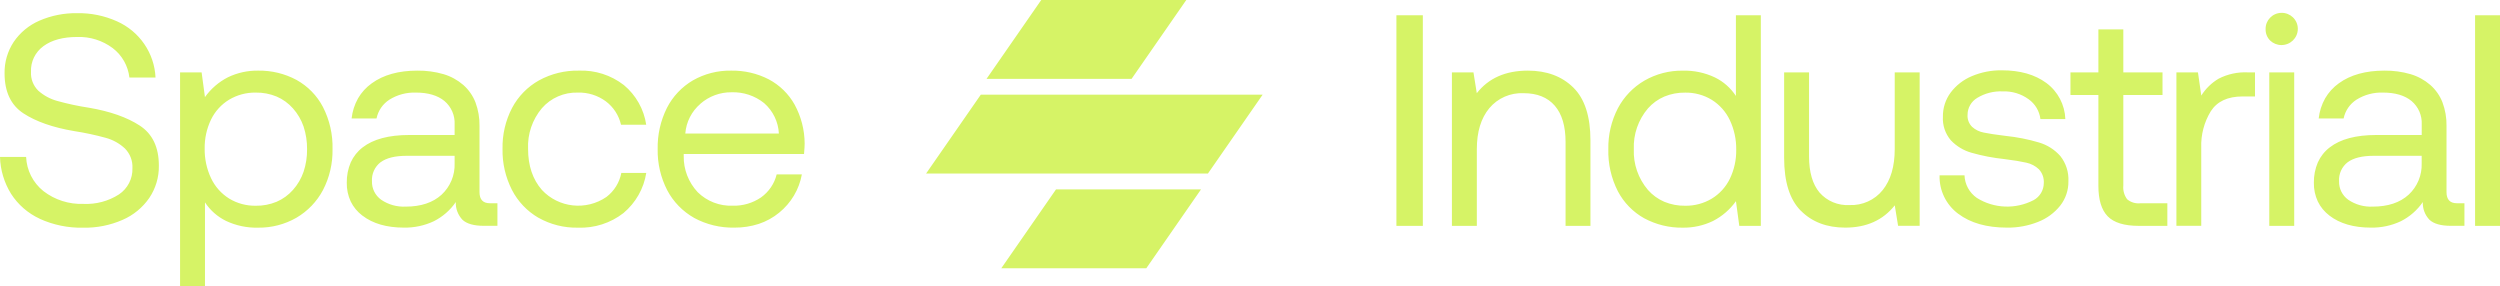 <svg
                        xmlns="http://www.w3.org/2000/svg"
                        width="236"
                        height="27"
                        viewBox="0 0 236 27"
                        fill="none"
                    >
                        <g clip-path="url(#clip0_4001_360)">
                            <path
                                d="M19.35 27H16.998V6.837H19.033L19.347 9.166C19.909 8.378 20.654 7.734 21.52 7.293C22.408 6.866 23.38 6.652 24.366 6.667C25.63 6.645 26.883 6.949 27.994 7.546C29.06 8.139 29.926 9.025 30.489 10.103C31.117 11.333 31.427 12.701 31.391 14.079C31.416 15.421 31.11 16.748 30.489 17.942C29.915 19.027 29.046 19.932 27.983 20.554C26.887 21.183 25.637 21.509 24.37 21.491C23.321 21.52 22.276 21.299 21.33 20.851C20.523 20.453 19.84 19.852 19.35 19.103V26.996V27ZM21.63 9.409C20.892 9.857 20.3 10.508 19.924 11.283C19.511 12.136 19.306 13.077 19.321 14.024C19.306 14.99 19.511 15.949 19.924 16.824C20.297 17.613 20.888 18.279 21.63 18.742C22.382 19.201 23.256 19.436 24.14 19.422C24.815 19.433 25.484 19.306 26.109 19.049C26.7 18.796 27.23 18.412 27.654 17.931C28.099 17.432 28.439 16.853 28.655 16.224C28.885 15.533 28.998 14.809 28.987 14.082C28.994 13.355 28.885 12.632 28.655 11.937C28.439 11.308 28.099 10.729 27.654 10.23C27.23 9.749 26.7 9.365 26.109 9.112C25.484 8.855 24.815 8.729 24.14 8.74C23.256 8.725 22.386 8.96 21.63 9.409ZM94.523 25.322L99.689 17.877H113.377L108.212 25.322H94.52H94.523ZM219.905 20.355C219.433 20 219.053 19.541 218.798 19.013C218.546 18.463 218.418 17.863 218.429 17.258C218.418 16.596 218.546 15.938 218.805 15.327C219.057 14.77 219.444 14.281 219.934 13.909C220.931 13.135 222.403 12.744 224.306 12.744H228.61V11.749C228.654 10.903 228.299 10.085 227.649 9.535C227.013 9.007 226.107 8.74 224.968 8.74C224.084 8.707 223.207 8.938 222.458 9.405C221.826 9.81 221.388 10.451 221.238 11.181H218.885C218.958 10.516 219.163 9.872 219.492 9.286C219.817 8.725 220.259 8.24 220.789 7.861C221.881 7.068 223.324 6.667 225.074 6.667C225.917 6.656 226.758 6.768 227.565 7.003C228.248 7.206 228.88 7.553 229.417 8.016C229.929 8.465 230.323 9.029 230.568 9.658C230.835 10.371 230.966 11.131 230.951 11.89V18.137C230.951 18.836 231.28 19.186 231.927 19.186H232.643V21.317H231.353C230.422 21.317 229.746 21.125 229.344 20.749C228.913 20.297 228.687 19.693 228.712 19.074C228.19 19.841 227.474 20.463 226.641 20.883C225.757 21.299 224.789 21.505 223.81 21.487C222.195 21.487 220.88 21.107 219.897 20.351L219.905 20.355ZM221.625 15.309C221.066 15.739 220.763 16.419 220.807 17.117C220.789 17.801 221.11 18.445 221.665 18.85C222.345 19.317 223.163 19.545 223.989 19.505C225.417 19.505 226.553 19.129 227.371 18.383C228.197 17.62 228.646 16.535 228.606 15.417V14.708H224.076C222.991 14.708 222.166 14.911 221.625 15.312V15.309ZM184.861 20.185C183.71 19.328 183.052 17.975 183.096 16.549H185.449C185.478 17.399 185.905 18.188 186.61 18.68C188.229 19.697 190.274 19.776 191.973 18.893C192.565 18.572 192.93 17.957 192.934 17.287C192.967 16.81 192.802 16.336 192.474 15.982C192.145 15.667 191.732 15.45 191.283 15.356C190.797 15.244 190.103 15.128 189.204 15.016C188.156 14.907 187.118 14.708 186.106 14.419C185.361 14.209 184.685 13.8 184.155 13.239C183.629 12.617 183.363 11.822 183.41 11.011C183.399 10.197 183.655 9.398 184.141 8.74C184.652 8.056 185.343 7.524 186.135 7.191C187.03 6.811 187.999 6.623 188.974 6.638C190.694 6.638 192.094 7.036 193.175 7.832C194.264 8.638 194.921 9.893 194.969 11.239H192.616C192.525 10.487 192.119 9.807 191.498 9.365C190.793 8.855 189.935 8.595 189.062 8.627C188.214 8.588 187.377 8.801 186.654 9.239C186.084 9.575 185.734 10.187 185.737 10.841C185.708 11.264 185.865 11.677 186.168 11.977C186.479 12.256 186.862 12.44 187.272 12.516C187.721 12.61 188.404 12.715 189.321 12.827C190.395 12.936 191.454 13.146 192.488 13.453C193.266 13.684 193.96 14.126 194.494 14.73C195.031 15.406 195.301 16.253 195.257 17.114C195.272 17.946 194.998 18.756 194.483 19.414C193.935 20.102 193.211 20.63 192.39 20.948C191.462 21.317 190.464 21.502 189.463 21.487C187.549 21.487 186.015 21.053 184.861 20.181V20.185ZM170 19.899C168.948 18.839 168.422 17.172 168.422 14.9V6.833H170.774V14.755C170.774 16.249 171.103 17.392 171.764 18.177C172.469 18.984 173.514 19.418 174.588 19.357C175.805 19.411 176.974 18.883 177.73 17.939C178.486 16.991 178.862 15.707 178.862 14.075V6.833H181.215V21.317H179.18L178.866 19.386C177.755 20.785 176.199 21.487 174.19 21.487C172.451 21.487 171.056 20.955 170.003 19.895L170 19.899ZM155.223 20.612C154.156 20.018 153.291 19.129 152.728 18.058C152.1 16.828 151.789 15.461 151.826 14.082C151.8 12.74 152.111 11.413 152.728 10.219C153.302 9.134 154.171 8.229 155.238 7.607C156.334 6.978 157.583 6.652 158.851 6.67C159.899 6.641 160.944 6.862 161.89 7.311C162.697 7.705 163.38 8.309 163.87 9.058V1.443H166.222V21.321H164.188L163.874 18.991C163.311 19.78 162.566 20.424 161.7 20.865C160.812 21.292 159.841 21.505 158.854 21.491C157.59 21.512 156.341 21.209 155.227 20.612H155.223ZM157.112 9.116C156.52 9.369 155.99 9.752 155.566 10.233C154.653 11.304 154.175 12.679 154.233 14.082C154.175 15.486 154.653 16.857 155.566 17.931C155.99 18.412 156.52 18.796 157.112 19.049C157.736 19.306 158.405 19.433 159.081 19.422C159.965 19.436 160.834 19.205 161.59 18.752C162.328 18.304 162.92 17.653 163.296 16.879C163.709 16.025 163.914 15.084 163.899 14.137C163.914 13.171 163.709 12.216 163.296 11.34C162.924 10.552 162.332 9.886 161.59 9.423C160.838 8.964 159.965 8.729 159.081 8.743C158.405 8.732 157.736 8.859 157.112 9.116ZM65.525 20.568C64.444 19.957 63.56 19.049 62.986 17.957C62.369 16.759 62.059 15.428 62.084 14.079C62.055 12.729 62.354 11.398 62.957 10.187C63.509 9.105 64.36 8.204 65.408 7.589C66.508 6.963 67.754 6.645 69.021 6.667C70.256 6.645 71.48 6.927 72.576 7.492C73.602 8.038 74.45 8.866 75.012 9.875C75.626 11 75.951 12.259 75.959 13.54C75.959 13.746 75.94 14.082 75.9 14.535H64.543V14.733C64.521 15.996 64.996 17.215 65.861 18.141C66.734 19.002 67.929 19.465 69.16 19.418C70.114 19.447 71.052 19.172 71.841 18.637C72.579 18.108 73.106 17.338 73.317 16.463H75.695C75.44 17.884 74.676 19.168 73.544 20.084C72.978 20.547 72.327 20.905 71.63 21.136C70.888 21.375 70.11 21.494 69.328 21.487C67.999 21.516 66.683 21.198 65.514 20.565L65.525 20.568ZM66.128 9.792C65.291 10.505 64.776 11.514 64.692 12.603H73.526C73.471 11.5 72.97 10.465 72.134 9.734C71.264 9.036 70.168 8.671 69.05 8.711C67.973 8.7 66.932 9.087 66.124 9.789L66.128 9.792ZM50.822 20.554C49.755 19.932 48.889 19.02 48.327 17.928C47.717 16.727 47.41 15.396 47.439 14.05C47.41 12.708 47.72 11.38 48.341 10.187C48.918 9.098 49.799 8.193 50.88 7.589C52.027 6.96 53.324 6.641 54.636 6.667C56.173 6.605 57.682 7.09 58.895 8.031C60.038 8.982 60.787 10.317 61.003 11.778H58.625C58.424 10.896 57.916 10.111 57.189 9.564C56.429 9.004 55.498 8.714 54.551 8.74C53.251 8.7 52.002 9.242 51.154 10.215C50.252 11.29 49.788 12.657 49.85 14.05C49.85 15.642 50.285 16.933 51.154 17.928C52.732 19.624 55.333 19.906 57.247 18.593C57.982 18.033 58.482 17.226 58.654 16.322H61.007C60.776 17.801 60.009 19.147 58.855 20.113C57.631 21.064 56.108 21.552 54.555 21.491C53.251 21.52 51.961 21.194 50.829 20.554H50.822ZM34.211 20.355C33.74 20 33.36 19.541 33.104 19.013C32.852 18.463 32.724 17.863 32.735 17.258C32.724 16.596 32.852 15.938 33.111 15.327C33.364 14.77 33.751 14.281 34.24 13.909C35.241 13.135 36.71 12.744 38.613 12.744H42.916V11.749C42.96 10.903 42.606 10.085 41.956 9.535C41.316 9.007 40.414 8.74 39.274 8.74C38.39 8.707 37.514 8.938 36.765 9.405C36.133 9.81 35.694 10.451 35.544 11.181H33.192C33.265 10.516 33.469 9.872 33.798 9.286C34.123 8.725 34.569 8.237 35.099 7.861C36.195 7.068 37.634 6.667 39.388 6.667C40.231 6.656 41.072 6.768 41.879 7.003C42.562 7.206 43.194 7.553 43.731 8.016C44.242 8.465 44.637 9.029 44.882 9.658C45.148 10.371 45.28 11.131 45.265 11.89V18.137C45.265 18.836 45.594 19.186 46.241 19.186H46.957V21.317H45.667C44.736 21.317 44.06 21.125 43.658 20.749C43.231 20.297 43 19.693 43.026 19.074C42.504 19.841 41.788 20.463 40.955 20.883C40.071 21.299 39.103 21.505 38.124 21.487C36.509 21.487 35.19 21.107 34.211 20.351V20.355ZM35.932 15.309C35.373 15.739 35.07 16.419 35.113 17.117C35.095 17.801 35.417 18.445 35.975 18.85C36.655 19.317 37.473 19.545 38.299 19.505C39.727 19.505 40.863 19.129 41.682 18.383C42.507 17.62 42.957 16.535 42.916 15.417V14.708H38.387C37.298 14.708 36.476 14.911 35.935 15.312L35.932 15.309ZM3.755 20.651C2.641 20.138 1.702 19.32 1.045 18.297C0.395 17.248 0.033 16.05 0 14.817H2.466C2.517 16.076 3.112 17.248 4.099 18.04C5.176 18.872 6.517 19.299 7.883 19.248C9.063 19.302 10.232 18.991 11.226 18.355C12.055 17.801 12.537 16.86 12.501 15.869C12.537 15.186 12.282 14.517 11.8 14.024C11.292 13.547 10.671 13.2 9.995 13.015C9.008 12.744 8.011 12.53 6.999 12.375C4.99 12.035 3.394 11.474 2.21 10.7C1.027 9.922 0.431 8.664 0.431 6.924C0.413 5.871 0.712 4.84 1.293 3.957C1.892 3.075 2.732 2.38 3.715 1.953C4.84 1.465 6.057 1.223 7.284 1.244C8.577 1.219 9.863 1.483 11.04 2.011C13.169 2.959 14.579 5.014 14.682 7.322H12.216C12.092 6.222 11.525 5.216 10.638 4.54C9.673 3.82 8.49 3.447 7.284 3.491C5.947 3.491 4.884 3.78 4.102 4.355C3.324 4.92 2.882 5.831 2.926 6.783C2.89 7.445 3.138 8.092 3.613 8.559C4.121 9.011 4.731 9.344 5.392 9.525C6.371 9.799 7.368 10.013 8.373 10.165C10.378 10.505 11.986 11.069 13.191 11.854C14.397 12.639 15 13.905 14.996 15.645C15.014 16.727 14.696 17.787 14.094 18.684C13.465 19.595 12.592 20.315 11.569 20.756C10.4 21.267 9.133 21.52 7.854 21.494C6.44 21.527 5.038 21.238 3.752 20.655L3.755 20.651ZM233.647 21.321V1.443H236V21.321H233.647ZM205.453 21.321V6.837H207.488L207.802 9.022C208.211 8.371 208.77 7.824 209.435 7.43C210.293 6.989 211.25 6.783 212.215 6.833H212.872V9.105H211.696C210.301 9.105 209.303 9.568 208.701 10.498C208.069 11.532 207.754 12.726 207.798 13.934V21.317H205.446L205.453 21.321ZM201.902 21.321C200.525 21.321 199.546 21.017 198.961 20.413C198.377 19.809 198.088 18.85 198.088 17.544V8.967H195.451V6.837H198.088V2.778H200.441V6.837H204.141V8.967H200.441V17.515C200.397 17.975 200.525 18.434 200.799 18.807C201.142 19.1 201.595 19.237 202.045 19.19H204.598V21.321H201.902ZM147.789 21.321V13.399C147.789 11.905 147.449 10.762 146.77 9.977C146.09 9.192 145.111 8.797 143.829 8.797C142.583 8.74 141.382 9.264 140.589 10.215C139.803 11.163 139.413 12.451 139.413 14.079V21.321H137.06V6.837H139.095L139.409 8.797C140.519 7.379 142.123 6.667 144.227 6.667C146.006 6.667 147.435 7.199 148.516 8.258C149.597 9.318 150.138 10.986 150.138 13.258V21.321H147.785H147.789ZM131.821 21.321V1.443H134.316V21.321H131.821ZM216.569 21.321H214.22V6.837H216.573V21.321H216.569ZM87.422 16.383L92.587 8.938H119.193L114.027 16.383H87.422ZM93.128 7.445L98.293 0H111.985L106.82 7.445H93.132H93.128ZM214.304 3.827C214.016 3.541 213.862 3.151 213.873 2.749C213.855 1.917 214.52 1.23 215.36 1.212C216.2 1.194 216.894 1.852 216.913 2.684C216.913 2.706 216.913 2.727 216.913 2.749C216.902 3.592 216.2 4.265 215.349 4.254C214.958 4.25 214.586 4.095 214.301 3.827H214.304Z"
                                fill="#D6F366"
                            />
                        </g>
                        <defs>
                            <clipPath id="clip0_4001_360">
                                <rect width="236" height="27" fill="white" />
                            </clipPath>
                        </defs>
                    </svg>
